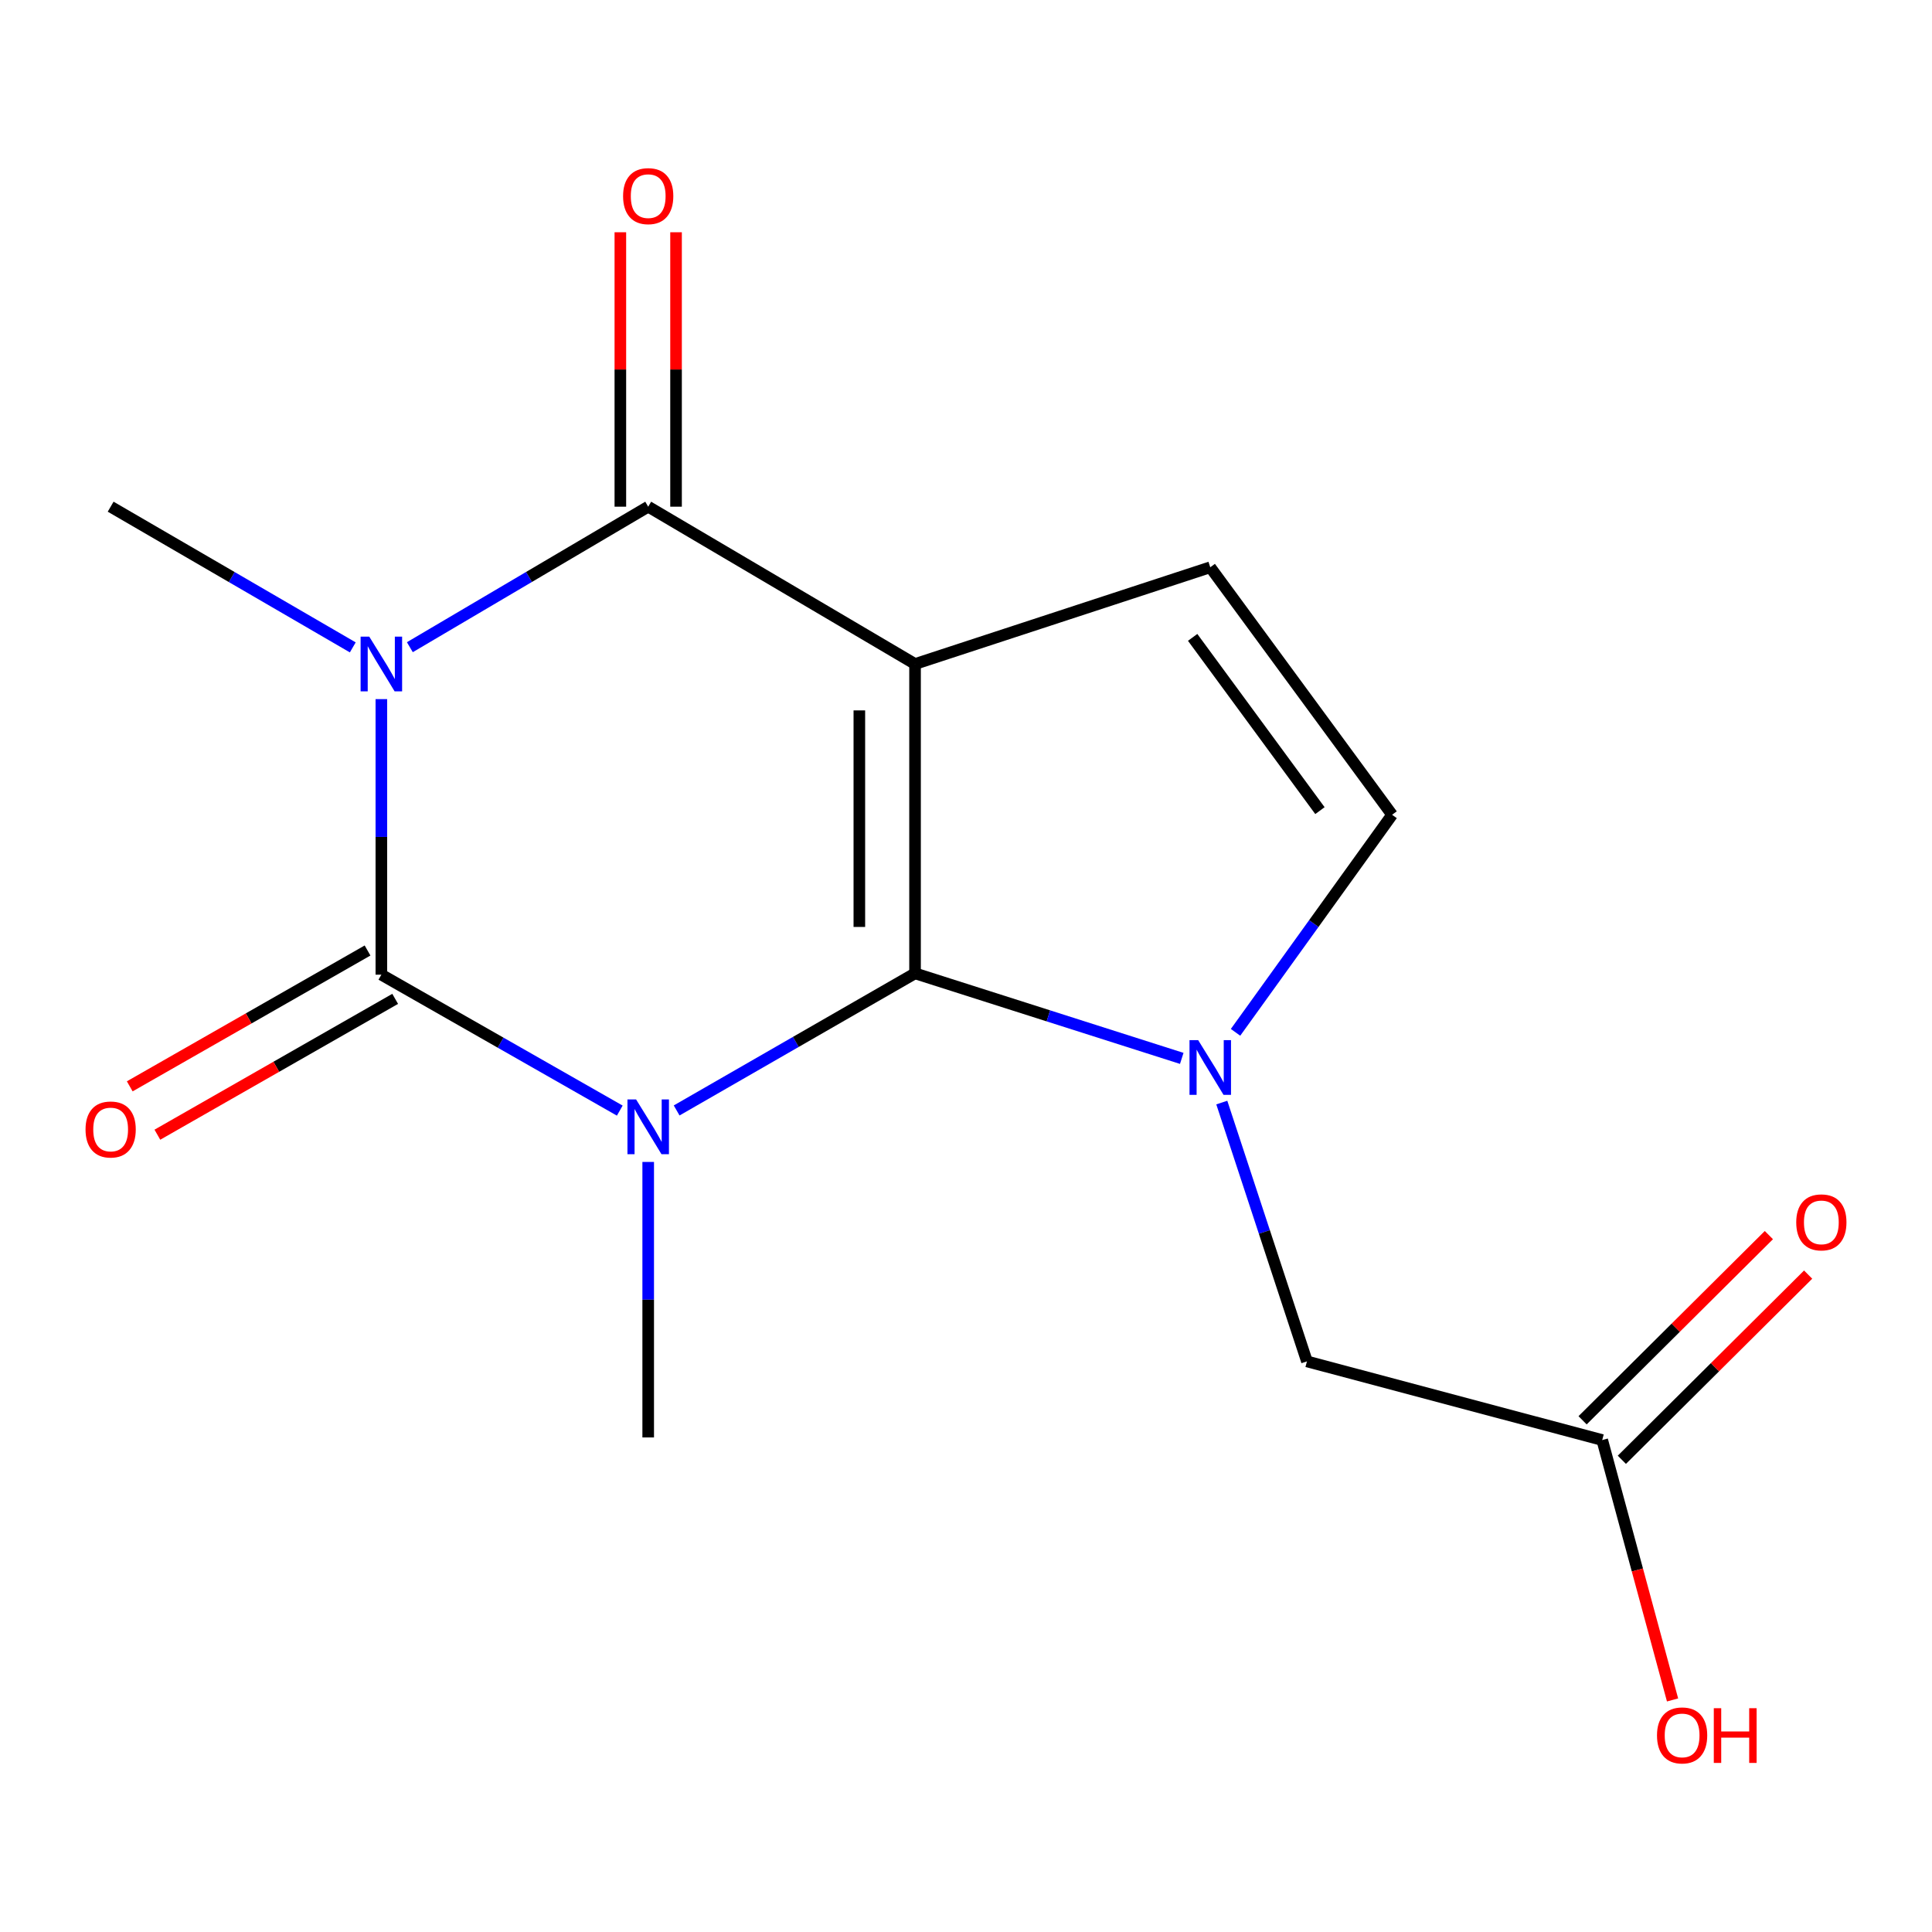 <?xml version='1.0' encoding='iso-8859-1'?>
<svg version='1.1' baseProfile='full'
              xmlns='http://www.w3.org/2000/svg'
                      xmlns:rdkit='http://www.rdkit.org/xml'
                      xmlns:xlink='http://www.w3.org/1999/xlink'
                  xml:space='preserve'
width='1000px' height='1000px' viewBox='0 0 1000 1000'>
<!-- END OF HEADER -->
<rect style='opacity:1.0;fill:#FFFFFF;stroke:none' width='1000' height='1000' x='0' y='0'> </rect>
<path class='bond-0' d='M 350.23,574.772 L 411.926,539.288' style='fill:none;fill-rule:evenodd;stroke:#0000FF;stroke-width:6px;stroke-linecap:butt;stroke-linejoin:miter;stroke-opacity:1' />
<path class='bond-0' d='M 411.926,539.288 L 473.623,503.804' style='fill:none;fill-rule:evenodd;stroke:#000000;stroke-width:6px;stroke-linecap:butt;stroke-linejoin:miter;stroke-opacity:1' />
<path class='bond-2' d='M 320.792,574.85 L 259.091,539.671' style='fill:none;fill-rule:evenodd;stroke:#0000FF;stroke-width:6px;stroke-linecap:butt;stroke-linejoin:miter;stroke-opacity:1' />
<path class='bond-2' d='M 259.091,539.671 L 197.391,504.492' style='fill:none;fill-rule:evenodd;stroke:#000000;stroke-width:6px;stroke-linecap:butt;stroke-linejoin:miter;stroke-opacity:1' />
<path class='bond-12' d='M 335.507,601.419 L 335.507,672.718' style='fill:none;fill-rule:evenodd;stroke:#0000FF;stroke-width:6px;stroke-linecap:butt;stroke-linejoin:miter;stroke-opacity:1' />
<path class='bond-12' d='M 335.507,672.718 L 335.507,744.018' style='fill:none;fill-rule:evenodd;stroke:#000000;stroke-width:6px;stroke-linecap:butt;stroke-linejoin:miter;stroke-opacity:1' />
<path class='bond-1' d='M 473.623,503.804 L 473.623,343.683' style='fill:none;fill-rule:evenodd;stroke:#000000;stroke-width:6px;stroke-linecap:butt;stroke-linejoin:miter;stroke-opacity:1' />
<path class='bond-1' d='M 444.795,479.786 L 444.795,367.701' style='fill:none;fill-rule:evenodd;stroke:#000000;stroke-width:6px;stroke-linecap:butt;stroke-linejoin:miter;stroke-opacity:1' />
<path class='bond-5' d='M 473.623,503.804 L 542.649,525.812' style='fill:none;fill-rule:evenodd;stroke:#000000;stroke-width:6px;stroke-linecap:butt;stroke-linejoin:miter;stroke-opacity:1' />
<path class='bond-5' d='M 542.649,525.812 L 611.675,547.82' style='fill:none;fill-rule:evenodd;stroke:#0000FF;stroke-width:6px;stroke-linecap:butt;stroke-linejoin:miter;stroke-opacity:1' />
<path class='bond-6' d='M 473.623,343.683 L 626.425,293.619' style='fill:none;fill-rule:evenodd;stroke:#000000;stroke-width:6px;stroke-linecap:butt;stroke-linejoin:miter;stroke-opacity:1' />
<path class='bond-16' d='M 473.623,343.683 L 335.507,262.261' style='fill:none;fill-rule:evenodd;stroke:#000000;stroke-width:6px;stroke-linecap:butt;stroke-linejoin:miter;stroke-opacity:1' />
<path class='bond-3' d='M 197.391,504.492 L 197.391,433.178' style='fill:none;fill-rule:evenodd;stroke:#000000;stroke-width:6px;stroke-linecap:butt;stroke-linejoin:miter;stroke-opacity:1' />
<path class='bond-3' d='M 197.391,433.178 L 197.391,361.863' style='fill:none;fill-rule:evenodd;stroke:#0000FF;stroke-width:6px;stroke-linecap:butt;stroke-linejoin:miter;stroke-opacity:1' />
<path class='bond-9' d='M 190.241,491.977 L 128.699,527.134' style='fill:none;fill-rule:evenodd;stroke:#000000;stroke-width:6px;stroke-linecap:butt;stroke-linejoin:miter;stroke-opacity:1' />
<path class='bond-9' d='M 128.699,527.134 L 67.157,562.29' style='fill:none;fill-rule:evenodd;stroke:#FF0000;stroke-width:6px;stroke-linecap:butt;stroke-linejoin:miter;stroke-opacity:1' />
<path class='bond-9' d='M 204.54,517.008 L 142.998,552.165' style='fill:none;fill-rule:evenodd;stroke:#000000;stroke-width:6px;stroke-linecap:butt;stroke-linejoin:miter;stroke-opacity:1' />
<path class='bond-9' d='M 142.998,552.165 L 81.457,587.322' style='fill:none;fill-rule:evenodd;stroke:#FF0000;stroke-width:6px;stroke-linecap:butt;stroke-linejoin:miter;stroke-opacity:1' />
<path class='bond-4' d='M 212.139,334.988 L 273.823,298.625' style='fill:none;fill-rule:evenodd;stroke:#0000FF;stroke-width:6px;stroke-linecap:butt;stroke-linejoin:miter;stroke-opacity:1' />
<path class='bond-4' d='M 273.823,298.625 L 335.507,262.261' style='fill:none;fill-rule:evenodd;stroke:#000000;stroke-width:6px;stroke-linecap:butt;stroke-linejoin:miter;stroke-opacity:1' />
<path class='bond-14' d='M 182.599,335.087 L 119.936,298.674' style='fill:none;fill-rule:evenodd;stroke:#0000FF;stroke-width:6px;stroke-linecap:butt;stroke-linejoin:miter;stroke-opacity:1' />
<path class='bond-14' d='M 119.936,298.674 L 57.273,262.261' style='fill:none;fill-rule:evenodd;stroke:#000000;stroke-width:6px;stroke-linecap:butt;stroke-linejoin:miter;stroke-opacity:1' />
<path class='bond-11' d='M 349.92,262.261 L 349.92,191.238' style='fill:none;fill-rule:evenodd;stroke:#000000;stroke-width:6px;stroke-linecap:butt;stroke-linejoin:miter;stroke-opacity:1' />
<path class='bond-11' d='M 349.92,191.238 L 349.92,120.216' style='fill:none;fill-rule:evenodd;stroke:#FF0000;stroke-width:6px;stroke-linecap:butt;stroke-linejoin:miter;stroke-opacity:1' />
<path class='bond-11' d='M 321.093,262.261 L 321.093,191.238' style='fill:none;fill-rule:evenodd;stroke:#000000;stroke-width:6px;stroke-linecap:butt;stroke-linejoin:miter;stroke-opacity:1' />
<path class='bond-11' d='M 321.093,191.238 L 321.093,120.216' style='fill:none;fill-rule:evenodd;stroke:#FF0000;stroke-width:6px;stroke-linecap:butt;stroke-linejoin:miter;stroke-opacity:1' />
<path class='bond-7' d='M 639.513,534.334 L 680.03,478.03' style='fill:none;fill-rule:evenodd;stroke:#0000FF;stroke-width:6px;stroke-linecap:butt;stroke-linejoin:miter;stroke-opacity:1' />
<path class='bond-7' d='M 680.03,478.03 L 720.547,421.725' style='fill:none;fill-rule:evenodd;stroke:#000000;stroke-width:6px;stroke-linecap:butt;stroke-linejoin:miter;stroke-opacity:1' />
<path class='bond-8' d='M 632.4,570.686 L 654.437,637.669' style='fill:none;fill-rule:evenodd;stroke:#0000FF;stroke-width:6px;stroke-linecap:butt;stroke-linejoin:miter;stroke-opacity:1' />
<path class='bond-8' d='M 654.437,637.669 L 676.473,704.652' style='fill:none;fill-rule:evenodd;stroke:#000000;stroke-width:6px;stroke-linecap:butt;stroke-linejoin:miter;stroke-opacity:1' />
<path class='bond-17' d='M 626.425,293.619 L 720.547,421.725' style='fill:none;fill-rule:evenodd;stroke:#000000;stroke-width:6px;stroke-linecap:butt;stroke-linejoin:miter;stroke-opacity:1' />
<path class='bond-17' d='M 617.312,329.903 L 683.197,419.578' style='fill:none;fill-rule:evenodd;stroke:#000000;stroke-width:6px;stroke-linecap:butt;stroke-linejoin:miter;stroke-opacity:1' />
<path class='bond-10' d='M 676.473,704.652 L 829.307,745.363' style='fill:none;fill-rule:evenodd;stroke:#000000;stroke-width:6px;stroke-linecap:butt;stroke-linejoin:miter;stroke-opacity:1' />
<path class='bond-13' d='M 839.469,755.585 L 887.68,707.66' style='fill:none;fill-rule:evenodd;stroke:#000000;stroke-width:6px;stroke-linecap:butt;stroke-linejoin:miter;stroke-opacity:1' />
<path class='bond-13' d='M 887.68,707.66 L 935.891,659.735' style='fill:none;fill-rule:evenodd;stroke:#FF0000;stroke-width:6px;stroke-linecap:butt;stroke-linejoin:miter;stroke-opacity:1' />
<path class='bond-13' d='M 819.145,735.141 L 867.356,687.215' style='fill:none;fill-rule:evenodd;stroke:#000000;stroke-width:6px;stroke-linecap:butt;stroke-linejoin:miter;stroke-opacity:1' />
<path class='bond-13' d='M 867.356,687.215 L 915.568,639.29' style='fill:none;fill-rule:evenodd;stroke:#FF0000;stroke-width:6px;stroke-linecap:butt;stroke-linejoin:miter;stroke-opacity:1' />
<path class='bond-15' d='M 829.307,745.363 L 847.51,812.625' style='fill:none;fill-rule:evenodd;stroke:#000000;stroke-width:6px;stroke-linecap:butt;stroke-linejoin:miter;stroke-opacity:1' />
<path class='bond-15' d='M 847.51,812.625 L 865.712,879.888' style='fill:none;fill-rule:evenodd;stroke:#FF0000;stroke-width:6px;stroke-linecap:butt;stroke-linejoin:miter;stroke-opacity:1' />
<path  class='atom-0' d='M 329.247 569.08
L 338.527 584.08
Q 339.447 585.56, 340.927 588.24
Q 342.407 590.92, 342.487 591.08
L 342.487 569.08
L 346.247 569.08
L 346.247 597.4
L 342.367 597.4
L 332.407 581
Q 331.247 579.08, 330.007 576.88
Q 328.807 574.68, 328.447 574
L 328.447 597.4
L 324.767 597.4
L 324.767 569.08
L 329.247 569.08
' fill='#0000FF'/>
<path  class='atom-4' d='M 191.131 329.523
L 200.411 344.523
Q 201.331 346.003, 202.811 348.683
Q 204.291 351.363, 204.371 351.523
L 204.371 329.523
L 208.131 329.523
L 208.131 357.843
L 204.251 357.843
L 194.291 341.443
Q 193.131 339.523, 191.891 337.323
Q 190.691 335.123, 190.331 334.443
L 190.331 357.843
L 186.651 357.843
L 186.651 329.523
L 191.131 329.523
' fill='#0000FF'/>
<path  class='atom-6' d='M 620.165 538.362
L 629.445 553.362
Q 630.365 554.842, 631.845 557.522
Q 633.325 560.202, 633.405 560.362
L 633.405 538.362
L 637.165 538.362
L 637.165 566.682
L 633.285 566.682
L 623.325 550.282
Q 622.165 548.362, 620.925 546.162
Q 619.725 543.962, 619.365 543.282
L 619.365 566.682
L 615.685 566.682
L 615.685 538.362
L 620.165 538.362
' fill='#0000FF'/>
<path  class='atom-10' d='M 44.273 584.617
Q 44.273 577.817, 47.633 574.017
Q 50.992 570.217, 57.273 570.217
Q 63.553 570.217, 66.912 574.017
Q 70.272 577.817, 70.272 584.617
Q 70.272 591.497, 66.873 595.417
Q 63.472 599.297, 57.273 599.297
Q 51.032 599.297, 47.633 595.417
Q 44.273 591.537, 44.273 584.617
M 57.273 596.097
Q 61.593 596.097, 63.913 593.217
Q 66.272 590.297, 66.272 584.617
Q 66.272 579.057, 63.913 576.257
Q 61.593 573.417, 57.273 573.417
Q 52.953 573.417, 50.593 576.217
Q 48.273 579.017, 48.273 584.617
Q 48.273 590.337, 50.593 593.217
Q 52.953 596.097, 57.273 596.097
' fill='#FF0000'/>
<path  class='atom-12' d='M 322.507 101.515
Q 322.507 94.715, 325.867 90.915
Q 329.227 87.115, 335.507 87.115
Q 341.787 87.115, 345.147 90.915
Q 348.507 94.715, 348.507 101.515
Q 348.507 108.395, 345.107 112.315
Q 341.707 116.195, 335.507 116.195
Q 329.267 116.195, 325.867 112.315
Q 322.507 108.435, 322.507 101.515
M 335.507 112.995
Q 339.827 112.995, 342.147 110.115
Q 344.507 107.195, 344.507 101.515
Q 344.507 95.955, 342.147 93.155
Q 339.827 90.315, 335.507 90.315
Q 331.187 90.315, 328.827 93.115
Q 326.507 95.915, 326.507 101.515
Q 326.507 107.235, 328.827 110.115
Q 331.187 112.995, 335.507 112.995
' fill='#FF0000'/>
<path  class='atom-14' d='M 929.727 632.695
Q 929.727 625.895, 933.087 622.095
Q 936.447 618.295, 942.727 618.295
Q 949.007 618.295, 952.367 622.095
Q 955.727 625.895, 955.727 632.695
Q 955.727 639.575, 952.327 643.495
Q 948.927 647.375, 942.727 647.375
Q 936.487 647.375, 933.087 643.495
Q 929.727 639.615, 929.727 632.695
M 942.727 644.175
Q 947.047 644.175, 949.367 641.295
Q 951.727 638.375, 951.727 632.695
Q 951.727 627.135, 949.367 624.335
Q 947.047 621.495, 942.727 621.495
Q 938.407 621.495, 936.047 624.295
Q 933.727 627.095, 933.727 632.695
Q 933.727 638.415, 936.047 641.295
Q 938.407 644.175, 942.727 644.175
' fill='#FF0000'/>
<path  class='atom-16' d='M 857.659 898.245
Q 857.659 891.445, 861.019 887.645
Q 864.379 883.845, 870.659 883.845
Q 876.939 883.845, 880.299 887.645
Q 883.659 891.445, 883.659 898.245
Q 883.659 905.125, 880.259 909.045
Q 876.859 912.925, 870.659 912.925
Q 864.419 912.925, 861.019 909.045
Q 857.659 905.165, 857.659 898.245
M 870.659 909.725
Q 874.979 909.725, 877.299 906.845
Q 879.659 903.925, 879.659 898.245
Q 879.659 892.685, 877.299 889.885
Q 874.979 887.045, 870.659 887.045
Q 866.339 887.045, 863.979 889.845
Q 861.659 892.645, 861.659 898.245
Q 861.659 903.965, 863.979 906.845
Q 866.339 909.725, 870.659 909.725
' fill='#FF0000'/>
<path  class='atom-16' d='M 887.059 884.165
L 890.899 884.165
L 890.899 896.205
L 905.379 896.205
L 905.379 884.165
L 909.219 884.165
L 909.219 912.485
L 905.379 912.485
L 905.379 899.405
L 890.899 899.405
L 890.899 912.485
L 887.059 912.485
L 887.059 884.165
' fill='#FF0000'/>
</svg>
